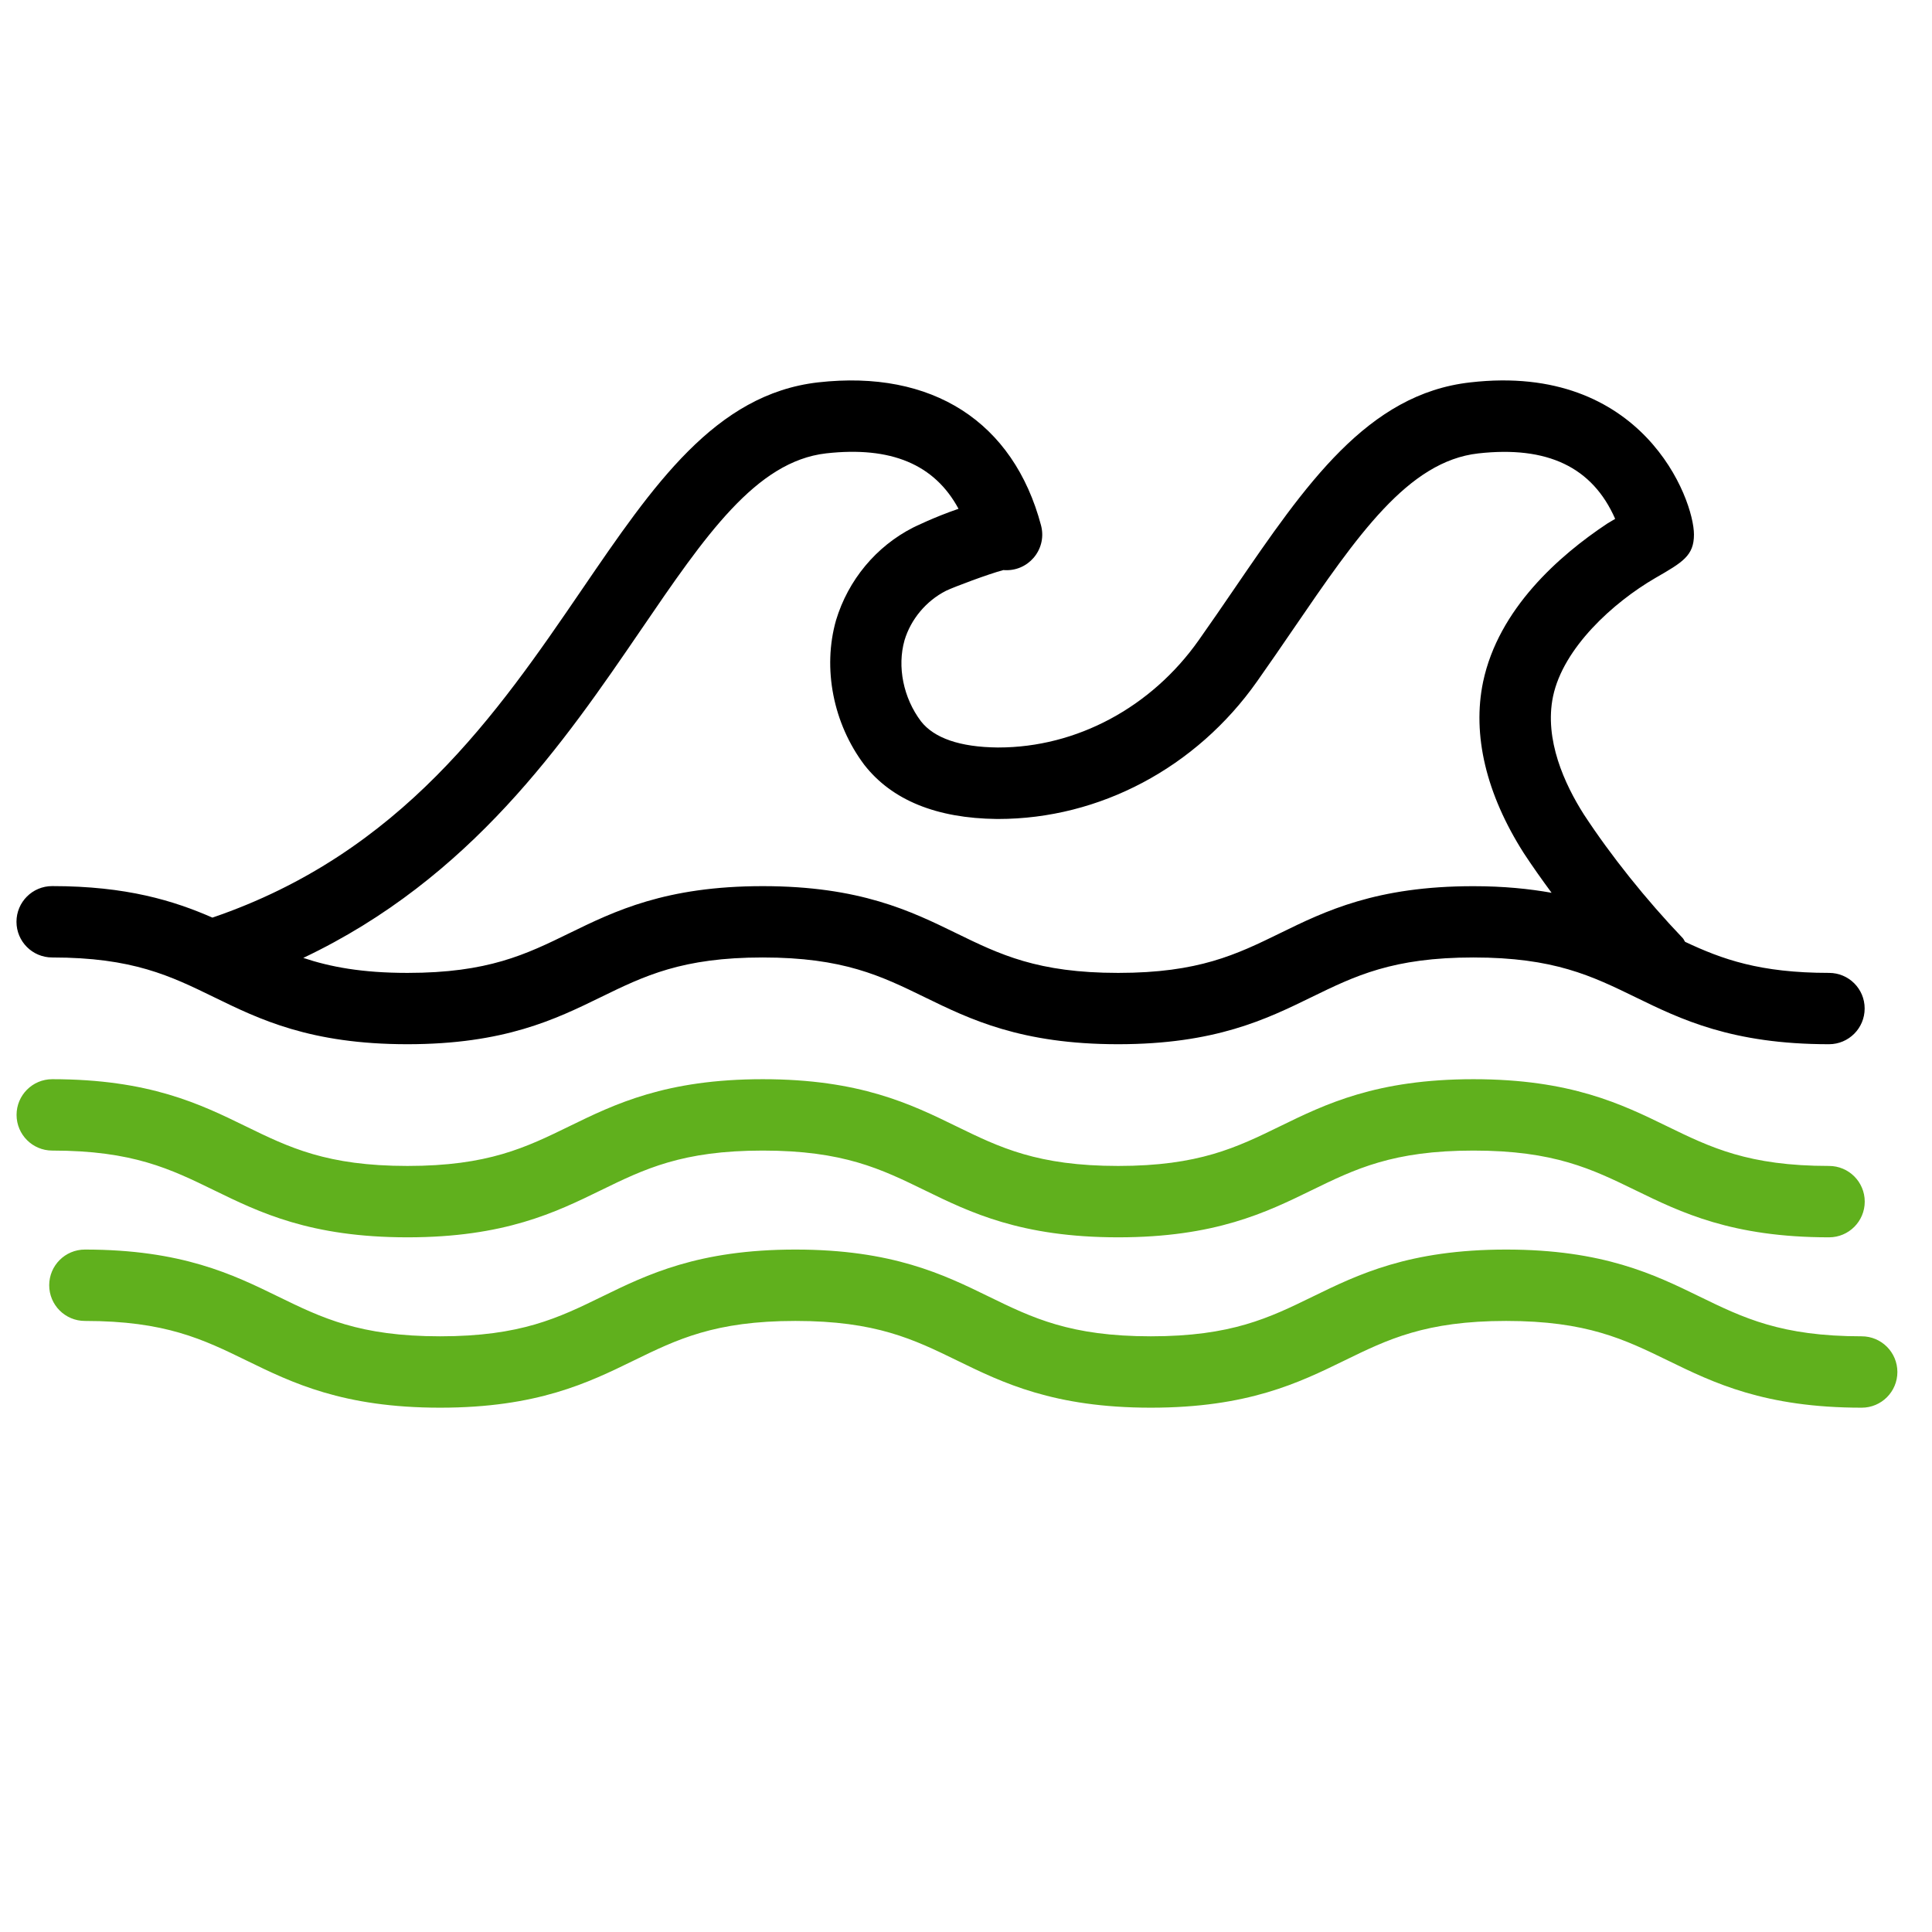 <?xml version="1.0" encoding="utf-8"?>
<!-- Generator: Adobe Illustrator 16.0.0, SVG Export Plug-In . SVG Version: 6.00 Build 0)  -->
<!DOCTYPE svg PUBLIC "-//W3C//DTD SVG 1.1//EN" "http://www.w3.org/Graphics/SVG/1.1/DTD/svg11.dtd">
<svg version="1.1" id="Layer_1" xmlns="http://www.w3.org/2000/svg" xmlns:xlink="http://www.w3.org/1999/xlink" x="0px" y="0px"
	 width="500px" height="500px" viewBox="100 100 500 500" enable-background="new 100 100 500 500" xml:space="preserve">
<path d="M573.357,351.784c-17.945,0-27.681-3.538-37.25-8.036c-0.23-0.305-0.334-0.664-0.602-0.953
	c-9.521-9.975-18.65-21.393-25.616-32.042c-4.923-7.739-10.3-19.323-7.962-30.534c2.643-12.543,15.537-24.283,26.473-30.636
	c7.075-4.074,9.995-5.764,9.995-11.24c0-9.236-13.319-44.512-57.868-39.383c-26.584,2.965-42.59,26.361-61.116,53.452
	c-2.956,4.321-6.003,8.774-9.19,13.281c-12.267,17.393-31.645,27.754-51.828,27.754h-0.26c-9.698-0.103-16.378-2.42-19.783-6.771
	c-4.581-6.069-6.198-14.159-4.26-20.976c1.625-5.422,5.587-10.188,10.733-12.803c1.959-0.961,11.203-4.416,14.844-5.365
	c6.338,0.536,11.224-5.2,9.825-11.261c-0.028-0.111-0.044-0.214-0.082-0.313h0.008c-7.149-26.831-28.154-40.343-57.71-37
	c-26.591,3.056-42.578,26.48-61.109,53.617c-21.863,32.031-46.66,68.2-95.625,84.901c-9.938-4.351-22.196-8.156-41.473-8.156
	c-5.109,0-9.236,4.14-9.236,9.236c0,5.096,4.127,9.236,9.236,9.236c20.848,0,30.599,4.767,41.914,10.287
	c11.674,5.699,24.893,12.164,50.017,12.164c25.125,0,38.348-6.465,50.026-12.164c11.314-5.524,21.066-10.287,41.922-10.287
	c20.865,0,30.629,4.767,41.943,10.287c11.673,5.699,24.91,12.164,50.042,12.164c25.124,0,38.347-6.465,50.024-12.164
	c11.315-5.524,21.067-10.287,41.923-10.287c20.873,0,30.637,4.774,41.96,10.287c11.686,5.699,24.922,12.164,50.063,12.164
	c5.108,0,9.235-4.14,9.235-9.237C582.585,355.912,578.458,351.785,573.357,351.784L573.357,351.784z M431.308,341.497
	c-11.315,5.525-21.066,10.288-41.923,10.288c-20.865,0-30.629-4.766-41.943-10.288c-11.673-5.699-24.909-12.164-50.042-12.164
	c-25.124,0-38.347,6.465-50.025,12.164c-11.315,5.525-21.066,10.288-41.923,10.288c-11.784,0-19.978-1.55-26.963-3.88
	c43.456-20.625,67.536-55.843,87.387-84.901c16.625-24.356,29.758-43.588,47.925-45.675c16.791-1.876,28.043,2.825,34.265,14.346
	c-6.3,2.144-11.739,4.849-11.739,4.849c-9.559,4.857-16.827,13.569-19.97,24.022c-3.517,12.404-0.746,26.682,7.335,37.408
	c7.13,9.117,18.668,13.826,34.294,13.995h0.352c26.24,0,51.253-13.281,66.971-35.577c3.241-4.589,6.347-9.108,9.348-13.504
	c16.627-24.3,29.758-43.493,47.926-45.527c17.883-2.003,29.54,3.538,35.421,16.939c-1.191,0.701-2.049,1.229-2.062,1.229h0.008
	c-12.462,8.267-28.142,22.084-32.126,40.953c-2.854,13.699,0.768,28.992,10.531,44.327c2.218,3.381,4.655,6.816,7.195,10.263
	c-5.827-1.035-12.403-1.708-20.229-1.708c-25.116-0.012-38.353,6.441-50.017,12.152L431.308,341.497z"/>
<path fill="#60B01D" d="M573.357,401.745c-20.871,0-30.636-4.774-41.96-10.287c-11.685-5.699-24.92-12.163-50.062-12.163
	c-25.125,0-38.348,6.466-50.025,12.163c-11.314,5.525-21.066,10.287-41.922,10.287c-20.866,0-30.63-4.766-41.944-10.287
	c-11.673-5.699-24.909-12.163-50.042-12.163c-25.124,0-38.347,6.466-50.024,12.163c-11.315,5.525-21.066,10.287-41.923,10.287
	c-20.848,0-30.6-4.766-41.914-10.287c-11.674-5.699-24.893-12.163-50.018-12.163c-5.108,0-9.236,4.14-9.236,9.236
	s4.127,9.236,9.236,9.236c20.848,0,30.6,4.767,41.915,10.287c11.674,5.699,24.893,12.164,50.017,12.164
	c25.124,0,38.347-6.466,50.025-12.164c11.314-5.525,21.066-10.287,41.922-10.287c20.866,0,30.63,4.767,41.943,10.287
	c11.674,5.699,24.91,12.164,50.042,12.164c25.123,0,38.348-6.466,50.024-12.164c11.314-5.525,21.066-10.287,41.923-10.287
	c20.872,0,30.637,4.774,41.959,10.287c11.686,5.699,24.922,12.164,50.063,12.164c5.107,0,9.236-4.141,9.236-9.237
	C582.595,405.882,578.458,401.745,573.357,401.745L573.357,401.745z"/>
<path fill="#60B01D" d="M581.802,445.835c-20.871,0-30.636-4.773-41.959-10.287c-11.685-5.698-24.921-12.163-50.063-12.163
	c-25.123,0-38.348,6.466-50.024,12.163c-11.314,5.525-21.067,10.287-41.923,10.287c-20.866,0-30.63-4.766-41.943-10.287
	c-11.673-5.698-24.909-12.163-50.041-12.163c-25.125,0-38.347,6.466-50.025,12.163c-11.315,5.525-21.066,10.287-41.922,10.287
	c-20.848,0-30.6-4.766-41.914-10.287c-11.674-5.698-24.893-12.163-50.017-12.163c-5.109,0-9.237,4.14-9.237,9.236
	s4.127,9.236,9.237,9.236c20.848,0,30.599,4.768,41.914,10.288c11.674,5.698,24.893,12.163,50.017,12.163
	c25.124,0,38.347-6.466,50.025-12.163c11.315-5.525,21.066-10.288,41.923-10.288c20.865,0,30.629,4.768,41.942,10.288
	c11.674,5.698,24.91,12.163,50.042,12.163c25.124,0,38.348-6.466,50.025-12.163c11.313-5.525,21.065-10.288,41.922-10.288
	c20.872,0,30.637,4.775,41.96,10.288c11.686,5.698,24.922,12.163,50.063,12.163c5.108,0,9.237-4.14,9.237-9.236
	C591.04,449.972,586.902,445.835,581.802,445.835L581.802,445.835z"/>
</svg>
